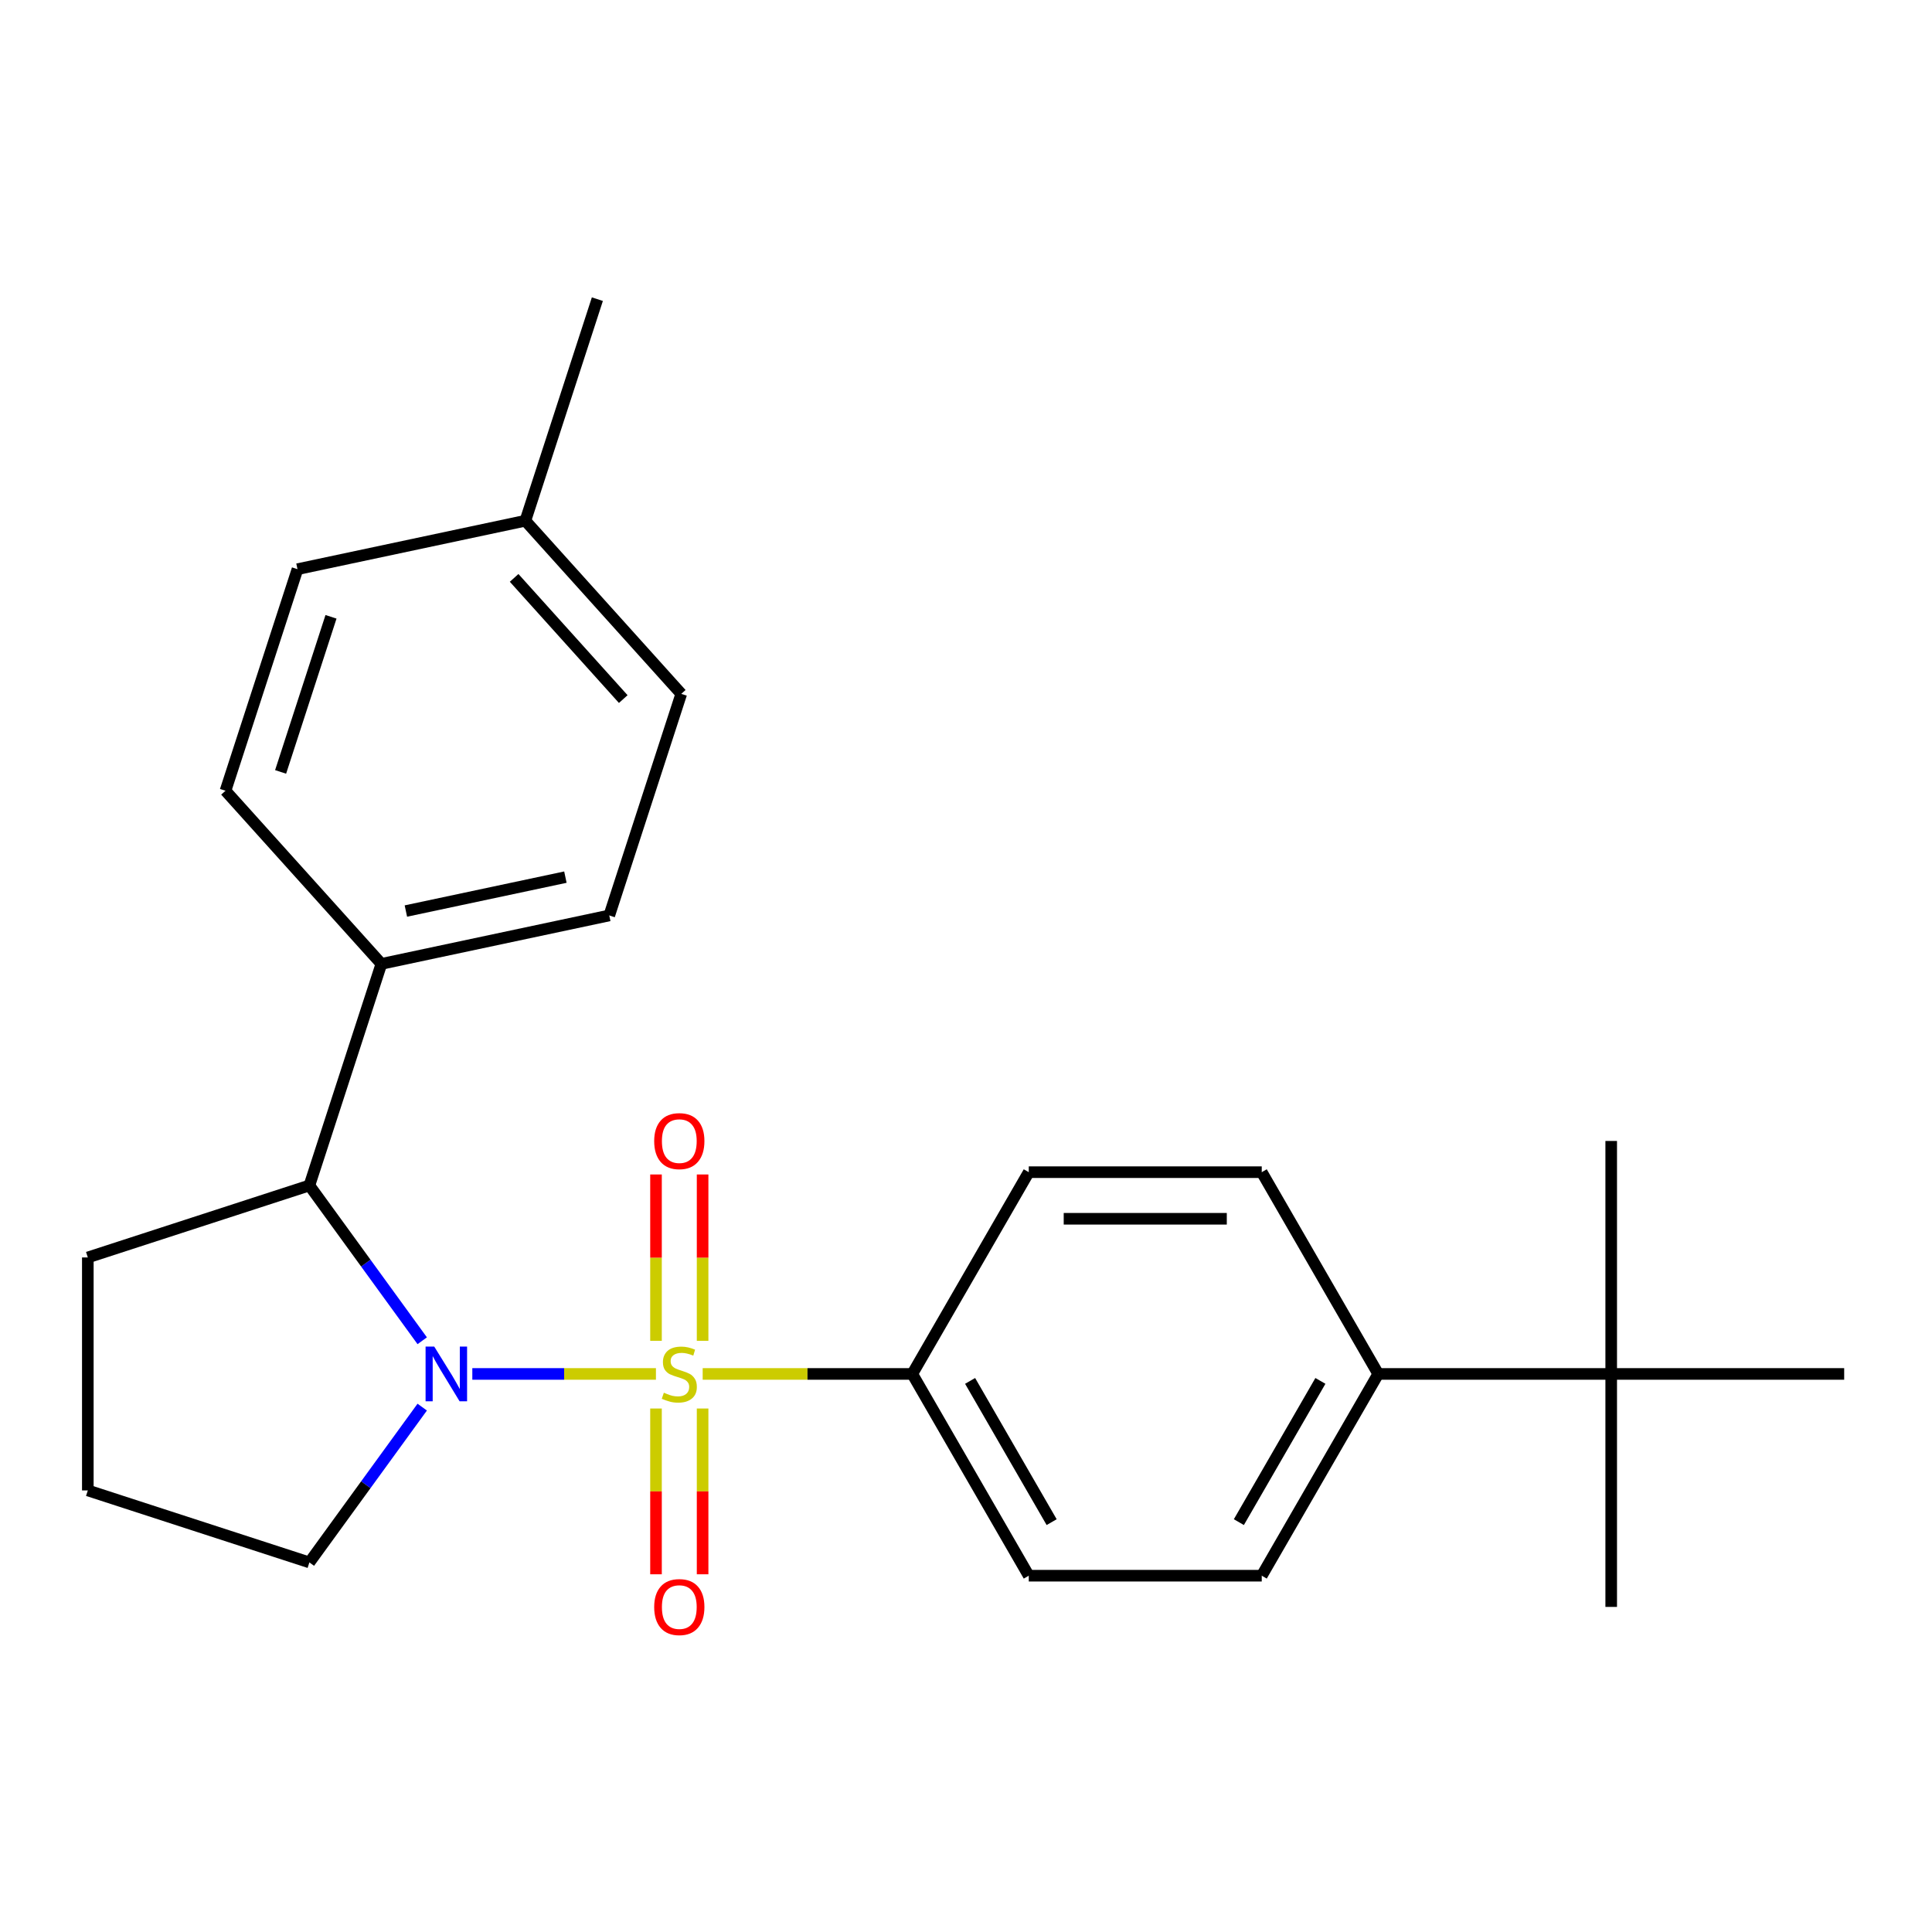 <?xml version='1.0' encoding='iso-8859-1'?>
<svg version='1.1' baseProfile='full'
              xmlns='http://www.w3.org/2000/svg'
                      xmlns:rdkit='http://www.rdkit.org/xml'
                      xmlns:xlink='http://www.w3.org/1999/xlink'
                  xml:space='preserve'
width='1000px' height='1000px' viewBox='0 0 1000 1000'>
<!-- END OF HEADER -->
<rect style='opacity:1.0;fill:#FFFFFF;stroke:none' width='1000' height='1000' x='0' y='0'> </rect>
<path class='bond-0' d='M 339.513,711.147 L 291.992,711.147' style='fill:none;fill-rule:evenodd;stroke:#CCCC00;stroke-width:6px;stroke-linecap:butt;stroke-linejoin:miter;stroke-opacity:1' />
<path class='bond-0' d='M 291.992,711.147 L 244.472,711.147' style='fill:none;fill-rule:evenodd;stroke:#0000FF;stroke-width:6px;stroke-linecap:butt;stroke-linejoin:miter;stroke-opacity:1' />
<path class='bond-2' d='M 363.702,711.147 L 417.949,711.147' style='fill:none;fill-rule:evenodd;stroke:#CCCC00;stroke-width:6px;stroke-linecap:butt;stroke-linejoin:miter;stroke-opacity:1' />
<path class='bond-2' d='M 417.949,711.147 L 472.195,711.147' style='fill:none;fill-rule:evenodd;stroke:#000000;stroke-width:6px;stroke-linecap:butt;stroke-linejoin:miter;stroke-opacity:1' />
<path class='bond-3' d='M 363.666,694.012 L 363.666,650.959' style='fill:none;fill-rule:evenodd;stroke:#CCCC00;stroke-width:6px;stroke-linecap:butt;stroke-linejoin:miter;stroke-opacity:1' />
<path class='bond-3' d='M 363.666,650.959 L 363.666,607.906' style='fill:none;fill-rule:evenodd;stroke:#FF0000;stroke-width:6px;stroke-linecap:butt;stroke-linejoin:miter;stroke-opacity:1' />
<path class='bond-3' d='M 339.549,694.012 L 339.549,650.959' style='fill:none;fill-rule:evenodd;stroke:#CCCC00;stroke-width:6px;stroke-linecap:butt;stroke-linejoin:miter;stroke-opacity:1' />
<path class='bond-3' d='M 339.549,650.959 L 339.549,607.906' style='fill:none;fill-rule:evenodd;stroke:#FF0000;stroke-width:6px;stroke-linecap:butt;stroke-linejoin:miter;stroke-opacity:1' />
<path class='bond-4' d='M 339.549,729.042 L 339.549,771.945' style='fill:none;fill-rule:evenodd;stroke:#CCCC00;stroke-width:6px;stroke-linecap:butt;stroke-linejoin:miter;stroke-opacity:1' />
<path class='bond-4' d='M 339.549,771.945 L 339.549,814.847' style='fill:none;fill-rule:evenodd;stroke:#FF0000;stroke-width:6px;stroke-linecap:butt;stroke-linejoin:miter;stroke-opacity:1' />
<path class='bond-4' d='M 363.666,729.042 L 363.666,771.945' style='fill:none;fill-rule:evenodd;stroke:#CCCC00;stroke-width:6px;stroke-linecap:butt;stroke-linejoin:miter;stroke-opacity:1' />
<path class='bond-4' d='M 363.666,771.945 L 363.666,814.847' style='fill:none;fill-rule:evenodd;stroke:#FF0000;stroke-width:6px;stroke-linecap:butt;stroke-linejoin:miter;stroke-opacity:1' />
<path class='bond-1' d='M 218.542,693.972 L 189.341,653.781' style='fill:none;fill-rule:evenodd;stroke:#0000FF;stroke-width:6px;stroke-linecap:butt;stroke-linejoin:miter;stroke-opacity:1' />
<path class='bond-1' d='M 189.341,653.781 L 160.14,613.59' style='fill:none;fill-rule:evenodd;stroke:#000000;stroke-width:6px;stroke-linecap:butt;stroke-linejoin:miter;stroke-opacity:1' />
<path class='bond-14' d='M 218.542,728.322 L 189.341,768.513' style='fill:none;fill-rule:evenodd;stroke:#0000FF;stroke-width:6px;stroke-linecap:butt;stroke-linejoin:miter;stroke-opacity:1' />
<path class='bond-14' d='M 189.341,768.513 L 160.14,808.705' style='fill:none;fill-rule:evenodd;stroke:#000000;stroke-width:6px;stroke-linecap:butt;stroke-linejoin:miter;stroke-opacity:1' />
<path class='bond-5' d='M 160.14,613.59 L 197.404,498.904' style='fill:none;fill-rule:evenodd;stroke:#000000;stroke-width:6px;stroke-linecap:butt;stroke-linejoin:miter;stroke-opacity:1' />
<path class='bond-18' d='M 160.14,613.59 L 45.455,650.853' style='fill:none;fill-rule:evenodd;stroke:#000000;stroke-width:6px;stroke-linecap:butt;stroke-linejoin:miter;stroke-opacity:1' />
<path class='bond-8' d='M 472.195,711.147 L 532.489,606.715' style='fill:none;fill-rule:evenodd;stroke:#000000;stroke-width:6px;stroke-linecap:butt;stroke-linejoin:miter;stroke-opacity:1' />
<path class='bond-9' d='M 472.195,711.147 L 532.489,815.579' style='fill:none;fill-rule:evenodd;stroke:#000000;stroke-width:6px;stroke-linecap:butt;stroke-linejoin:miter;stroke-opacity:1' />
<path class='bond-9' d='M 502.125,714.753 L 544.331,787.855' style='fill:none;fill-rule:evenodd;stroke:#000000;stroke-width:6px;stroke-linecap:butt;stroke-linejoin:miter;stroke-opacity:1' />
<path class='bond-12' d='M 197.404,498.904 L 315.356,473.832' style='fill:none;fill-rule:evenodd;stroke:#000000;stroke-width:6px;stroke-linecap:butt;stroke-linejoin:miter;stroke-opacity:1' />
<path class='bond-12' d='M 210.082,471.553 L 292.649,454.003' style='fill:none;fill-rule:evenodd;stroke:#000000;stroke-width:6px;stroke-linecap:butt;stroke-linejoin:miter;stroke-opacity:1' />
<path class='bond-13' d='M 197.404,498.904 L 116.715,409.29' style='fill:none;fill-rule:evenodd;stroke:#000000;stroke-width:6px;stroke-linecap:butt;stroke-linejoin:miter;stroke-opacity:1' />
<path class='bond-6' d='M 833.958,711.147 L 713.37,711.147' style='fill:none;fill-rule:evenodd;stroke:#000000;stroke-width:6px;stroke-linecap:butt;stroke-linejoin:miter;stroke-opacity:1' />
<path class='bond-20' d='M 833.958,711.147 L 833.958,831.735' style='fill:none;fill-rule:evenodd;stroke:#000000;stroke-width:6px;stroke-linecap:butt;stroke-linejoin:miter;stroke-opacity:1' />
<path class='bond-21' d='M 833.958,711.147 L 833.958,590.559' style='fill:none;fill-rule:evenodd;stroke:#000000;stroke-width:6px;stroke-linecap:butt;stroke-linejoin:miter;stroke-opacity:1' />
<path class='bond-22' d='M 833.958,711.147 L 954.545,711.147' style='fill:none;fill-rule:evenodd;stroke:#000000;stroke-width:6px;stroke-linecap:butt;stroke-linejoin:miter;stroke-opacity:1' />
<path class='bond-7' d='M 713.37,711.147 L 653.076,815.579' style='fill:none;fill-rule:evenodd;stroke:#000000;stroke-width:6px;stroke-linecap:butt;stroke-linejoin:miter;stroke-opacity:1' />
<path class='bond-7' d='M 683.44,714.753 L 641.234,787.855' style='fill:none;fill-rule:evenodd;stroke:#000000;stroke-width:6px;stroke-linecap:butt;stroke-linejoin:miter;stroke-opacity:1' />
<path class='bond-24' d='M 713.37,711.147 L 653.076,606.715' style='fill:none;fill-rule:evenodd;stroke:#000000;stroke-width:6px;stroke-linecap:butt;stroke-linejoin:miter;stroke-opacity:1' />
<path class='bond-10' d='M 532.489,606.715 L 653.076,606.715' style='fill:none;fill-rule:evenodd;stroke:#000000;stroke-width:6px;stroke-linecap:butt;stroke-linejoin:miter;stroke-opacity:1' />
<path class='bond-10' d='M 550.577,630.833 L 634.988,630.833' style='fill:none;fill-rule:evenodd;stroke:#000000;stroke-width:6px;stroke-linecap:butt;stroke-linejoin:miter;stroke-opacity:1' />
<path class='bond-11' d='M 532.489,815.579 L 653.076,815.579' style='fill:none;fill-rule:evenodd;stroke:#000000;stroke-width:6px;stroke-linecap:butt;stroke-linejoin:miter;stroke-opacity:1' />
<path class='bond-16' d='M 315.356,473.832 L 352.62,359.147' style='fill:none;fill-rule:evenodd;stroke:#000000;stroke-width:6px;stroke-linecap:butt;stroke-linejoin:miter;stroke-opacity:1' />
<path class='bond-15' d='M 116.715,409.29 L 153.979,294.604' style='fill:none;fill-rule:evenodd;stroke:#000000;stroke-width:6px;stroke-linecap:butt;stroke-linejoin:miter;stroke-opacity:1' />
<path class='bond-15' d='M 145.242,399.54 L 171.326,319.26' style='fill:none;fill-rule:evenodd;stroke:#000000;stroke-width:6px;stroke-linecap:butt;stroke-linejoin:miter;stroke-opacity:1' />
<path class='bond-19' d='M 160.14,808.705 L 45.455,771.441' style='fill:none;fill-rule:evenodd;stroke:#000000;stroke-width:6px;stroke-linecap:butt;stroke-linejoin:miter;stroke-opacity:1' />
<path class='bond-17' d='M 153.979,294.604 L 271.931,269.533' style='fill:none;fill-rule:evenodd;stroke:#000000;stroke-width:6px;stroke-linecap:butt;stroke-linejoin:miter;stroke-opacity:1' />
<path class='bond-26' d='M 352.62,359.147 L 271.931,269.533' style='fill:none;fill-rule:evenodd;stroke:#000000;stroke-width:6px;stroke-linecap:butt;stroke-linejoin:miter;stroke-opacity:1' />
<path class='bond-26' d='M 322.594,361.842 L 266.112,299.113' style='fill:none;fill-rule:evenodd;stroke:#000000;stroke-width:6px;stroke-linecap:butt;stroke-linejoin:miter;stroke-opacity:1' />
<path class='bond-23' d='M 271.931,269.533 L 309.195,154.847' style='fill:none;fill-rule:evenodd;stroke:#000000;stroke-width:6px;stroke-linecap:butt;stroke-linejoin:miter;stroke-opacity:1' />
<path class='bond-25' d='M 45.455,650.853 L 45.455,771.441' style='fill:none;fill-rule:evenodd;stroke:#000000;stroke-width:6px;stroke-linecap:butt;stroke-linejoin:miter;stroke-opacity:1' />
<path  class='atom-0' d='M 343.607 720.867
Q 343.927 720.987, 345.247 721.547
Q 346.567 722.107, 348.007 722.467
Q 349.487 722.787, 350.927 722.787
Q 353.607 722.787, 355.167 721.507
Q 356.727 720.187, 356.727 717.907
Q 356.727 716.347, 355.927 715.387
Q 355.167 714.427, 353.967 713.907
Q 352.767 713.387, 350.767 712.787
Q 348.247 712.027, 346.727 711.307
Q 345.247 710.587, 344.167 709.067
Q 343.127 707.547, 343.127 704.987
Q 343.127 701.427, 345.527 699.227
Q 347.967 697.027, 352.767 697.027
Q 356.047 697.027, 359.767 698.587
L 358.847 701.667
Q 355.447 700.267, 352.887 700.267
Q 350.127 700.267, 348.607 701.427
Q 347.087 702.547, 347.127 704.507
Q 347.127 706.027, 347.887 706.947
Q 348.687 707.867, 349.807 708.387
Q 350.967 708.907, 352.887 709.507
Q 355.447 710.307, 356.967 711.107
Q 358.487 711.907, 359.567 713.547
Q 360.687 715.147, 360.687 717.907
Q 360.687 721.827, 358.047 723.947
Q 355.447 726.027, 351.087 726.027
Q 348.567 726.027, 346.647 725.467
Q 344.767 724.947, 342.527 724.027
L 343.607 720.867
' fill='#CCCC00'/>
<path  class='atom-1' d='M 224.76 696.987
L 234.04 711.987
Q 234.96 713.467, 236.44 716.147
Q 237.92 718.827, 238 718.987
L 238 696.987
L 241.76 696.987
L 241.76 725.307
L 237.88 725.307
L 227.92 708.907
Q 226.76 706.987, 225.52 704.787
Q 224.32 702.587, 223.96 701.907
L 223.96 725.307
L 220.28 725.307
L 220.28 696.987
L 224.76 696.987
' fill='#0000FF'/>
<path  class='atom-4' d='M 338.607 590.639
Q 338.607 583.839, 341.967 580.039
Q 345.327 576.239, 351.607 576.239
Q 357.887 576.239, 361.247 580.039
Q 364.607 583.839, 364.607 590.639
Q 364.607 597.519, 361.207 601.439
Q 357.807 605.319, 351.607 605.319
Q 345.367 605.319, 341.967 601.439
Q 338.607 597.559, 338.607 590.639
M 351.607 602.119
Q 355.927 602.119, 358.247 599.239
Q 360.607 596.319, 360.607 590.639
Q 360.607 585.079, 358.247 582.279
Q 355.927 579.439, 351.607 579.439
Q 347.287 579.439, 344.927 582.239
Q 342.607 585.039, 342.607 590.639
Q 342.607 596.359, 344.927 599.239
Q 347.287 602.119, 351.607 602.119
' fill='#FF0000'/>
<path  class='atom-5' d='M 338.607 831.815
Q 338.607 825.015, 341.967 821.215
Q 345.327 817.415, 351.607 817.415
Q 357.887 817.415, 361.247 821.215
Q 364.607 825.015, 364.607 831.815
Q 364.607 838.695, 361.207 842.615
Q 357.807 846.495, 351.607 846.495
Q 345.367 846.495, 341.967 842.615
Q 338.607 838.735, 338.607 831.815
M 351.607 843.295
Q 355.927 843.295, 358.247 840.415
Q 360.607 837.495, 360.607 831.815
Q 360.607 826.255, 358.247 823.455
Q 355.927 820.615, 351.607 820.615
Q 347.287 820.615, 344.927 823.415
Q 342.607 826.215, 342.607 831.815
Q 342.607 837.535, 344.927 840.415
Q 347.287 843.295, 351.607 843.295
' fill='#FF0000'/>
</svg>
